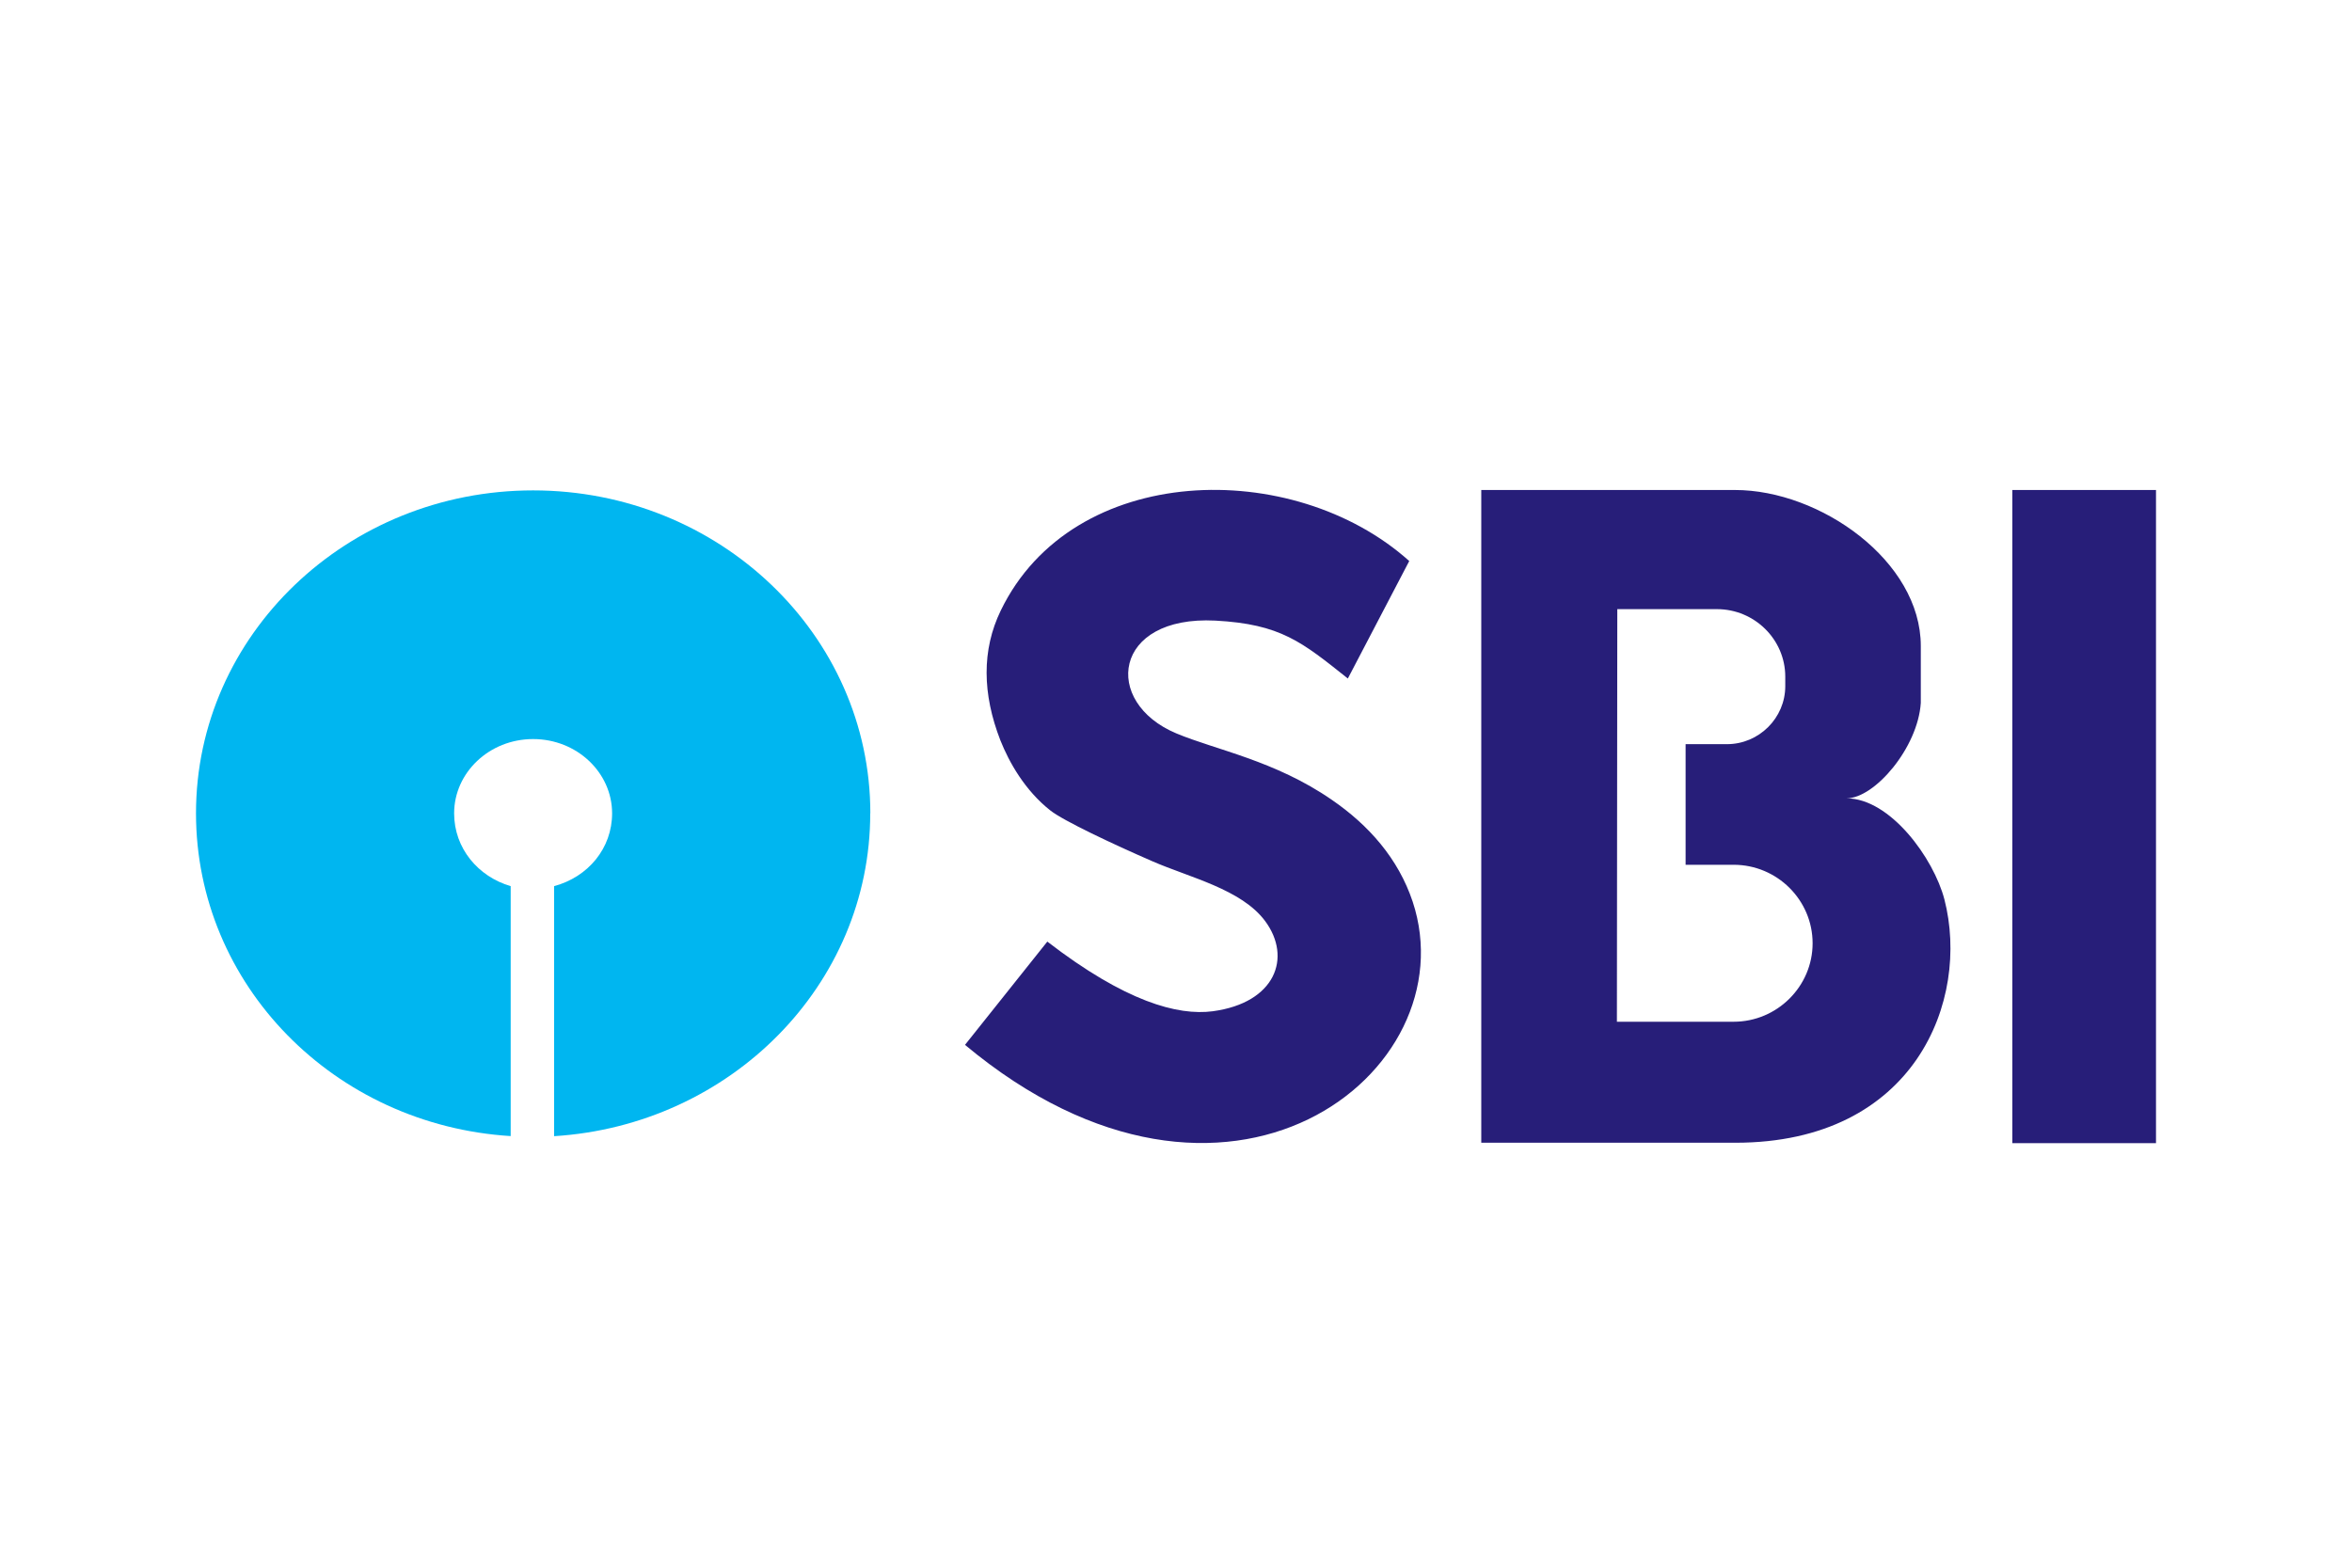 <svg xmlns="http://www.w3.org/2000/svg" fill="none" height="16" width="24"><clipPath id="A"><path d="M2 5h20v6.667H2z"/></clipPath><g clip-path="url(#A)" fill-rule="evenodd"><path d="M8.881 8.3c0-1.819-1.541-3.295-3.441-3.295S2 6.481 2 8.3c0 1.75 1.409 3.183 3.211 3.295V9.044c-.332-.097-.577-.386-.577-.743 0-.415.358-.758.806-.758s.806.343.806.758c0 .357-.245.65-.592.743v2.552c1.801-.112 3.226-1.545 3.226-3.295z" fill="#00b6f0"/><g fill="#271e79"><path d="M13.754 6.924l.626-1.198c-1.183-1.061-3.433-1.014-4.168.505-.196.404-.188.852-.004 1.325.09.227.252.512.509.715.132.105.637.343 1.044.52.381.166.908.285 1.149.61.275.372.105.834-.535.92-.358.047-.893-.098-1.688-.711l-.84 1.054c2.676 2.234 5.144.278 4.568-1.462-.147-.44-.448-.78-.825-1.039-.58-.401-1.183-.509-1.587-.678-.758-.318-.648-1.205.399-1.151.667.036.882.217 1.353.592zm1.357-1.923h2.593c.87 0 1.896.725 1.896 1.592v.581c-.03.458-.471.974-.758.974.445 0 .889.61.999 1.032.264 1.025-.298 2.483-2.133 2.483h-2.593V5.001zm1.391 1.216h1.018c.384 0 .697.31.697.689v.097c0 .325-.268.592-.595.592H17.2v1.231h.49c.445 0 .806.361.806.801s-.362.801-.806.801h-1.191l.004-4.212zm4.032-1.216H22v6.666h-1.466z"/></g></g></svg>
